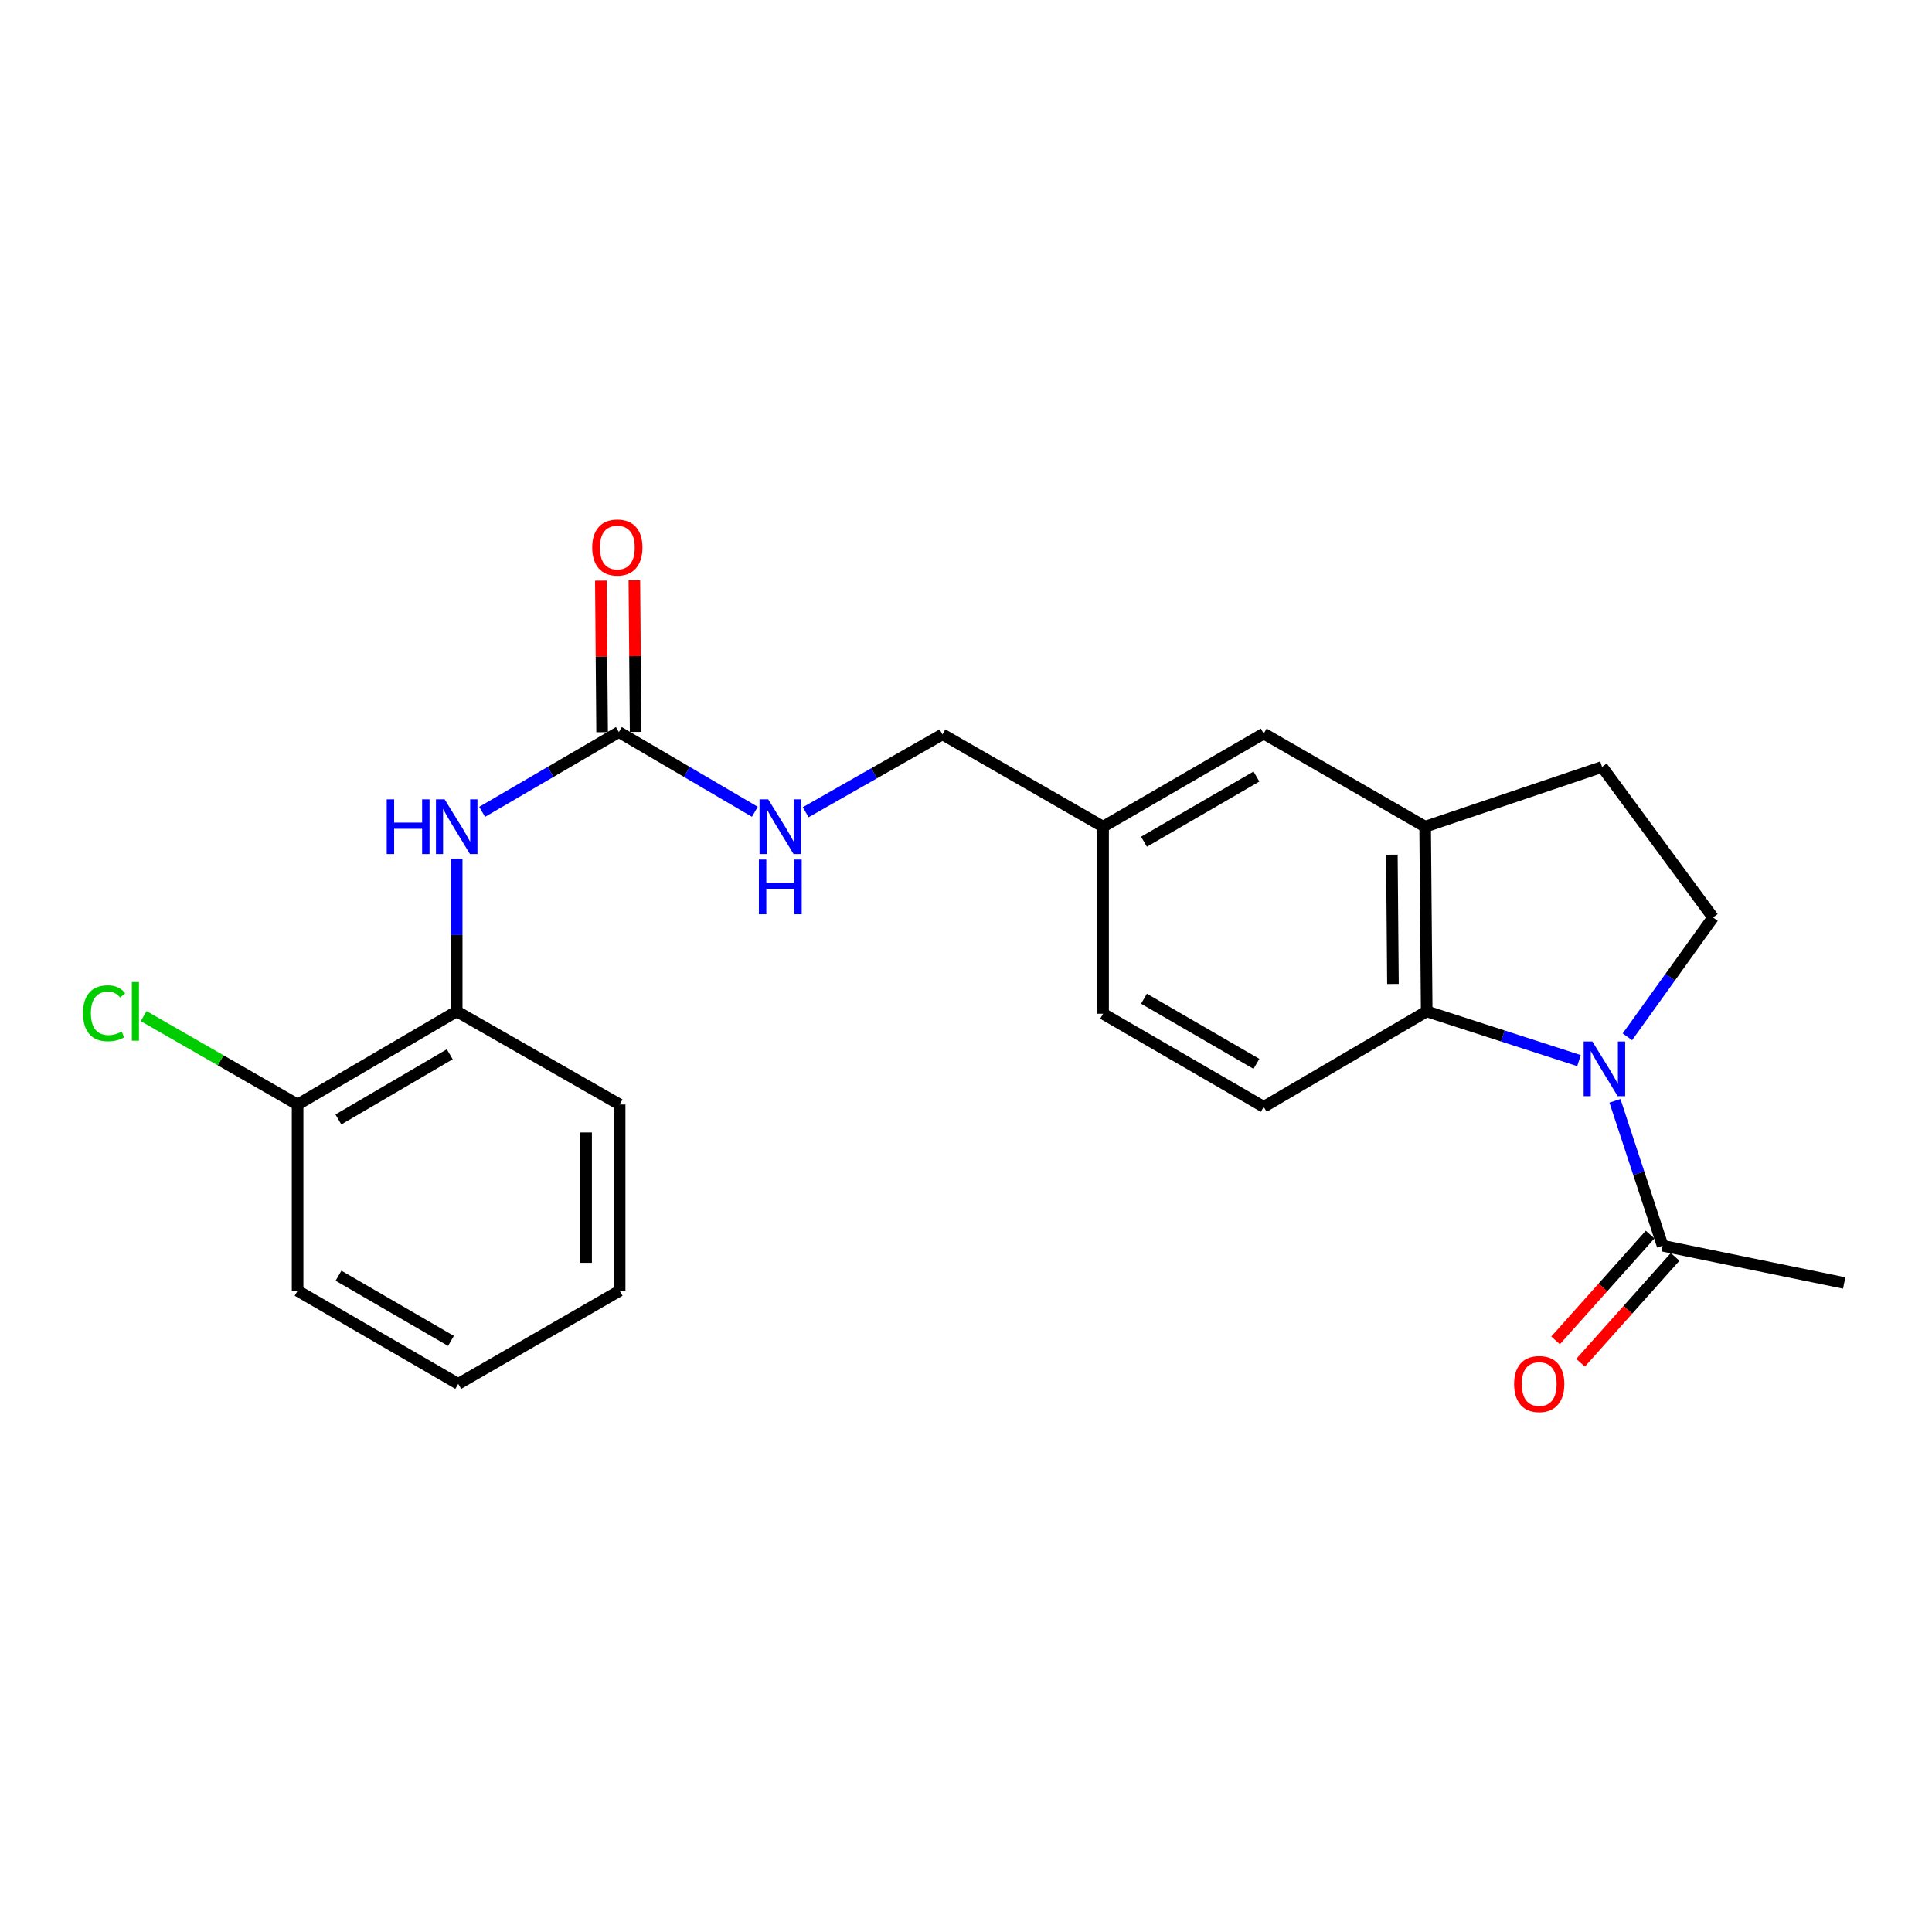 <?xml version='1.0' encoding='iso-8859-1'?>
<svg version='1.1' baseProfile='full'
              xmlns='http://www.w3.org/2000/svg'
                      xmlns:rdkit='http://www.rdkit.org/xml'
                      xmlns:xlink='http://www.w3.org/1999/xlink'
                  xml:space='preserve'
width='1000px' height='1000px' viewBox='0 0 1000 1000'>
<!-- END OF HEADER -->
<rect style='opacity:1.0;fill:#FFFFFF;stroke:none' width='1000' height='1000' x='0' y='0'> </rect>
<path class='bond-0' d='M 817.283,548.964 L 777.871,536.223' style='fill:none;fill-rule:evenodd;stroke:#0000FF;stroke-width:6px;stroke-linecap:butt;stroke-linejoin:miter;stroke-opacity:1' />
<path class='bond-0' d='M 777.871,536.223 L 738.458,523.482' style='fill:none;fill-rule:evenodd;stroke:#000000;stroke-width:6px;stroke-linecap:butt;stroke-linejoin:miter;stroke-opacity:1' />
<path class='bond-2' d='M 835.892,569.787 L 848.231,607.285' style='fill:none;fill-rule:evenodd;stroke:#0000FF;stroke-width:6px;stroke-linecap:butt;stroke-linejoin:miter;stroke-opacity:1' />
<path class='bond-2' d='M 848.231,607.285 L 860.569,644.783' style='fill:none;fill-rule:evenodd;stroke:#000000;stroke-width:6px;stroke-linecap:butt;stroke-linejoin:miter;stroke-opacity:1' />
<path class='bond-5' d='M 842.332,536.647 L 864.497,505.766' style='fill:none;fill-rule:evenodd;stroke:#0000FF;stroke-width:6px;stroke-linecap:butt;stroke-linejoin:miter;stroke-opacity:1' />
<path class='bond-5' d='M 864.497,505.766 L 886.661,474.884' style='fill:none;fill-rule:evenodd;stroke:#000000;stroke-width:6px;stroke-linecap:butt;stroke-linejoin:miter;stroke-opacity:1' />
<path class='bond-3' d='M 738.458,523.482 L 737.649,427.896' style='fill:none;fill-rule:evenodd;stroke:#000000;stroke-width:6px;stroke-linecap:butt;stroke-linejoin:miter;stroke-opacity:1' />
<path class='bond-3' d='M 720.988,509.291 L 720.421,442.381' style='fill:none;fill-rule:evenodd;stroke:#000000;stroke-width:6px;stroke-linecap:butt;stroke-linejoin:miter;stroke-opacity:1' />
<path class='bond-7' d='M 738.458,523.482 L 654.102,572.889' style='fill:none;fill-rule:evenodd;stroke:#000000;stroke-width:6px;stroke-linecap:butt;stroke-linejoin:miter;stroke-opacity:1' />
<path class='bond-1' d='M 320.328,378.904 L 355.521,399.541' style='fill:none;fill-rule:evenodd;stroke:#000000;stroke-width:6px;stroke-linecap:butt;stroke-linejoin:miter;stroke-opacity:1' />
<path class='bond-1' d='M 355.521,399.541 L 390.714,420.179' style='fill:none;fill-rule:evenodd;stroke:#0000FF;stroke-width:6px;stroke-linecap:butt;stroke-linejoin:miter;stroke-opacity:1' />
<path class='bond-4' d='M 320.328,378.904 L 284.942,399.557' style='fill:none;fill-rule:evenodd;stroke:#000000;stroke-width:6px;stroke-linecap:butt;stroke-linejoin:miter;stroke-opacity:1' />
<path class='bond-4' d='M 284.942,399.557 L 249.555,420.21' style='fill:none;fill-rule:evenodd;stroke:#0000FF;stroke-width:6px;stroke-linecap:butt;stroke-linejoin:miter;stroke-opacity:1' />
<path class='bond-11' d='M 329.002,378.831 L 328.674,339.608' style='fill:none;fill-rule:evenodd;stroke:#000000;stroke-width:6px;stroke-linecap:butt;stroke-linejoin:miter;stroke-opacity:1' />
<path class='bond-11' d='M 328.674,339.608 L 328.346,300.386' style='fill:none;fill-rule:evenodd;stroke:#FF0000;stroke-width:6px;stroke-linecap:butt;stroke-linejoin:miter;stroke-opacity:1' />
<path class='bond-11' d='M 311.653,378.976 L 311.325,339.754' style='fill:none;fill-rule:evenodd;stroke:#000000;stroke-width:6px;stroke-linecap:butt;stroke-linejoin:miter;stroke-opacity:1' />
<path class='bond-11' d='M 311.325,339.754 L 310.997,300.531' style='fill:none;fill-rule:evenodd;stroke:#FF0000;stroke-width:6px;stroke-linecap:butt;stroke-linejoin:miter;stroke-opacity:1' />
<path class='bond-12' d='M 854.1,639.005 L 829.629,666.4' style='fill:none;fill-rule:evenodd;stroke:#000000;stroke-width:6px;stroke-linecap:butt;stroke-linejoin:miter;stroke-opacity:1' />
<path class='bond-12' d='M 829.629,666.4 L 805.158,693.796' style='fill:none;fill-rule:evenodd;stroke:#FF0000;stroke-width:6px;stroke-linecap:butt;stroke-linejoin:miter;stroke-opacity:1' />
<path class='bond-12' d='M 867.039,650.562 L 842.568,677.958' style='fill:none;fill-rule:evenodd;stroke:#000000;stroke-width:6px;stroke-linecap:butt;stroke-linejoin:miter;stroke-opacity:1' />
<path class='bond-12' d='M 842.568,677.958 L 818.097,705.354' style='fill:none;fill-rule:evenodd;stroke:#FF0000;stroke-width:6px;stroke-linecap:butt;stroke-linejoin:miter;stroke-opacity:1' />
<path class='bond-18' d='M 860.569,644.783 L 954.545,664.07' style='fill:none;fill-rule:evenodd;stroke:#000000;stroke-width:6px;stroke-linecap:butt;stroke-linejoin:miter;stroke-opacity:1' />
<path class='bond-10' d='M 737.649,427.896 L 654.102,379.694' style='fill:none;fill-rule:evenodd;stroke:#000000;stroke-width:6px;stroke-linecap:butt;stroke-linejoin:miter;stroke-opacity:1' />
<path class='bond-23' d='M 737.649,427.896 L 829.225,396.966' style='fill:none;fill-rule:evenodd;stroke:#000000;stroke-width:6px;stroke-linecap:butt;stroke-linejoin:miter;stroke-opacity:1' />
<path class='bond-6' d='M 236.386,444.446 L 236.386,483.964' style='fill:none;fill-rule:evenodd;stroke:#0000FF;stroke-width:6px;stroke-linecap:butt;stroke-linejoin:miter;stroke-opacity:1' />
<path class='bond-6' d='M 236.386,483.964 L 236.386,523.482' style='fill:none;fill-rule:evenodd;stroke:#000000;stroke-width:6px;stroke-linecap:butt;stroke-linejoin:miter;stroke-opacity:1' />
<path class='bond-9' d='M 886.661,474.884 L 829.225,396.966' style='fill:none;fill-rule:evenodd;stroke:#000000;stroke-width:6px;stroke-linecap:butt;stroke-linejoin:miter;stroke-opacity:1' />
<path class='bond-13' d='M 236.386,523.482 L 154.034,571.685' style='fill:none;fill-rule:evenodd;stroke:#000000;stroke-width:6px;stroke-linecap:butt;stroke-linejoin:miter;stroke-opacity:1' />
<path class='bond-13' d='M 232.797,545.686 L 175.151,579.427' style='fill:none;fill-rule:evenodd;stroke:#000000;stroke-width:6px;stroke-linecap:butt;stroke-linejoin:miter;stroke-opacity:1' />
<path class='bond-19' d='M 236.386,523.482 L 320.723,571.685' style='fill:none;fill-rule:evenodd;stroke:#000000;stroke-width:6px;stroke-linecap:butt;stroke-linejoin:miter;stroke-opacity:1' />
<path class='bond-15' d='M 654.102,572.889 L 570.95,524.706' style='fill:none;fill-rule:evenodd;stroke:#000000;stroke-width:6px;stroke-linecap:butt;stroke-linejoin:miter;stroke-opacity:1' />
<path class='bond-15' d='M 650.327,550.651 L 592.121,516.922' style='fill:none;fill-rule:evenodd;stroke:#000000;stroke-width:6px;stroke-linecap:butt;stroke-linejoin:miter;stroke-opacity:1' />
<path class='bond-8' d='M 417.03,420.407 L 452.423,400.258' style='fill:none;fill-rule:evenodd;stroke:#0000FF;stroke-width:6px;stroke-linecap:butt;stroke-linejoin:miter;stroke-opacity:1' />
<path class='bond-8' d='M 452.423,400.258 L 487.817,380.108' style='fill:none;fill-rule:evenodd;stroke:#000000;stroke-width:6px;stroke-linecap:butt;stroke-linejoin:miter;stroke-opacity:1' />
<path class='bond-24' d='M 654.102,379.694 L 570.95,427.896' style='fill:none;fill-rule:evenodd;stroke:#000000;stroke-width:6px;stroke-linecap:butt;stroke-linejoin:miter;stroke-opacity:1' />
<path class='bond-24' d='M 650.33,401.934 L 592.124,435.676' style='fill:none;fill-rule:evenodd;stroke:#000000;stroke-width:6px;stroke-linecap:butt;stroke-linejoin:miter;stroke-opacity:1' />
<path class='bond-17' d='M 154.034,571.685 L 114.193,548.806' style='fill:none;fill-rule:evenodd;stroke:#000000;stroke-width:6px;stroke-linecap:butt;stroke-linejoin:miter;stroke-opacity:1' />
<path class='bond-17' d='M 114.193,548.806 L 74.351,525.928' style='fill:none;fill-rule:evenodd;stroke:#00CC00;stroke-width:6px;stroke-linecap:butt;stroke-linejoin:miter;stroke-opacity:1' />
<path class='bond-20' d='M 154.034,571.685 L 154.034,668.089' style='fill:none;fill-rule:evenodd;stroke:#000000;stroke-width:6px;stroke-linecap:butt;stroke-linejoin:miter;stroke-opacity:1' />
<path class='bond-14' d='M 570.95,427.896 L 570.95,524.706' style='fill:none;fill-rule:evenodd;stroke:#000000;stroke-width:6px;stroke-linecap:butt;stroke-linejoin:miter;stroke-opacity:1' />
<path class='bond-16' d='M 570.95,427.896 L 487.817,380.108' style='fill:none;fill-rule:evenodd;stroke:#000000;stroke-width:6px;stroke-linecap:butt;stroke-linejoin:miter;stroke-opacity:1' />
<path class='bond-21' d='M 320.723,571.685 L 320.723,668.089' style='fill:none;fill-rule:evenodd;stroke:#000000;stroke-width:6px;stroke-linecap:butt;stroke-linejoin:miter;stroke-opacity:1' />
<path class='bond-21' d='M 303.374,586.145 L 303.374,653.629' style='fill:none;fill-rule:evenodd;stroke:#000000;stroke-width:6px;stroke-linecap:butt;stroke-linejoin:miter;stroke-opacity:1' />
<path class='bond-25' d='M 154.034,668.089 L 237.186,716.292' style='fill:none;fill-rule:evenodd;stroke:#000000;stroke-width:6px;stroke-linecap:butt;stroke-linejoin:miter;stroke-opacity:1' />
<path class='bond-25' d='M 175.208,660.31 L 233.414,694.052' style='fill:none;fill-rule:evenodd;stroke:#000000;stroke-width:6px;stroke-linecap:butt;stroke-linejoin:miter;stroke-opacity:1' />
<path class='bond-22' d='M 320.723,668.089 L 237.186,716.292' style='fill:none;fill-rule:evenodd;stroke:#000000;stroke-width:6px;stroke-linecap:butt;stroke-linejoin:miter;stroke-opacity:1' />
<path  class='atom-0' d='M 824.179 539.057
L 833.459 554.057
Q 834.379 555.537, 835.859 558.217
Q 837.339 560.897, 837.419 561.057
L 837.419 539.057
L 841.179 539.057
L 841.179 567.377
L 837.299 567.377
L 827.339 550.977
Q 826.179 549.057, 824.939 546.857
Q 823.739 544.657, 823.379 543.977
L 823.379 567.377
L 819.699 567.377
L 819.699 539.057
L 824.179 539.057
' fill='#0000FF'/>
<path  class='atom-5' d='M 200.166 413.736
L 204.006 413.736
L 204.006 425.776
L 218.486 425.776
L 218.486 413.736
L 222.326 413.736
L 222.326 442.056
L 218.486 442.056
L 218.486 428.976
L 204.006 428.976
L 204.006 442.056
L 200.166 442.056
L 200.166 413.736
' fill='#0000FF'/>
<path  class='atom-5' d='M 230.126 413.736
L 239.406 428.736
Q 240.326 430.216, 241.806 432.896
Q 243.286 435.576, 243.366 435.736
L 243.366 413.736
L 247.126 413.736
L 247.126 442.056
L 243.246 442.056
L 233.286 425.656
Q 232.126 423.736, 230.886 421.536
Q 229.686 419.336, 229.326 418.656
L 229.326 442.056
L 225.646 442.056
L 225.646 413.736
L 230.126 413.736
' fill='#0000FF'/>
<path  class='atom-9' d='M 397.615 413.736
L 406.895 428.736
Q 407.815 430.216, 409.295 432.896
Q 410.775 435.576, 410.855 435.736
L 410.855 413.736
L 414.615 413.736
L 414.615 442.056
L 410.735 442.056
L 400.775 425.656
Q 399.615 423.736, 398.375 421.536
Q 397.175 419.336, 396.815 418.656
L 396.815 442.056
L 393.135 442.056
L 393.135 413.736
L 397.615 413.736
' fill='#0000FF'/>
<path  class='atom-9' d='M 392.795 444.888
L 396.635 444.888
L 396.635 456.928
L 411.115 456.928
L 411.115 444.888
L 414.955 444.888
L 414.955 473.208
L 411.115 473.208
L 411.115 460.128
L 396.635 460.128
L 396.635 473.208
L 392.795 473.208
L 392.795 444.888
' fill='#0000FF'/>
<path  class='atom-12' d='M 306.528 283.388
Q 306.528 276.588, 309.888 272.788
Q 313.248 268.988, 319.528 268.988
Q 325.808 268.988, 329.168 272.788
Q 332.528 276.588, 332.528 283.388
Q 332.528 290.268, 329.128 294.188
Q 325.728 298.068, 319.528 298.068
Q 313.288 298.068, 309.888 294.188
Q 306.528 290.308, 306.528 283.388
M 319.528 294.868
Q 323.848 294.868, 326.168 291.988
Q 328.528 289.068, 328.528 283.388
Q 328.528 277.828, 326.168 275.028
Q 323.848 272.188, 319.528 272.188
Q 315.208 272.188, 312.848 274.988
Q 310.528 277.788, 310.528 283.388
Q 310.528 289.108, 312.848 291.988
Q 315.208 294.868, 319.528 294.868
' fill='#FF0000'/>
<path  class='atom-13' d='M 783.695 716.372
Q 783.695 709.572, 787.055 705.772
Q 790.415 701.972, 796.695 701.972
Q 802.975 701.972, 806.335 705.772
Q 809.695 709.572, 809.695 716.372
Q 809.695 723.252, 806.295 727.172
Q 802.895 731.052, 796.695 731.052
Q 790.455 731.052, 787.055 727.172
Q 783.695 723.292, 783.695 716.372
M 796.695 727.852
Q 801.015 727.852, 803.335 724.972
Q 805.695 722.052, 805.695 716.372
Q 805.695 710.812, 803.335 708.012
Q 801.015 705.172, 796.695 705.172
Q 792.375 705.172, 790.015 707.972
Q 787.695 710.772, 787.695 716.372
Q 787.695 722.092, 790.015 724.972
Q 792.375 727.852, 796.695 727.852
' fill='#FF0000'/>
<path  class='atom-18' d='M 42.971 524.462
Q 42.971 517.422, 46.251 513.742
Q 49.571 510.022, 55.851 510.022
Q 61.691 510.022, 64.811 514.142
L 62.171 516.302
Q 59.891 513.302, 55.851 513.302
Q 51.571 513.302, 49.291 516.182
Q 47.051 519.022, 47.051 524.462
Q 47.051 530.062, 49.371 532.942
Q 51.731 535.822, 56.291 535.822
Q 59.411 535.822, 63.051 533.942
L 64.171 536.942
Q 62.691 537.902, 60.451 538.462
Q 58.211 539.022, 55.731 539.022
Q 49.571 539.022, 46.251 535.262
Q 42.971 531.502, 42.971 524.462
' fill='#00CC00'/>
<path  class='atom-18' d='M 68.251 508.302
L 71.931 508.302
L 71.931 538.662
L 68.251 538.662
L 68.251 508.302
' fill='#00CC00'/>
</svg>
